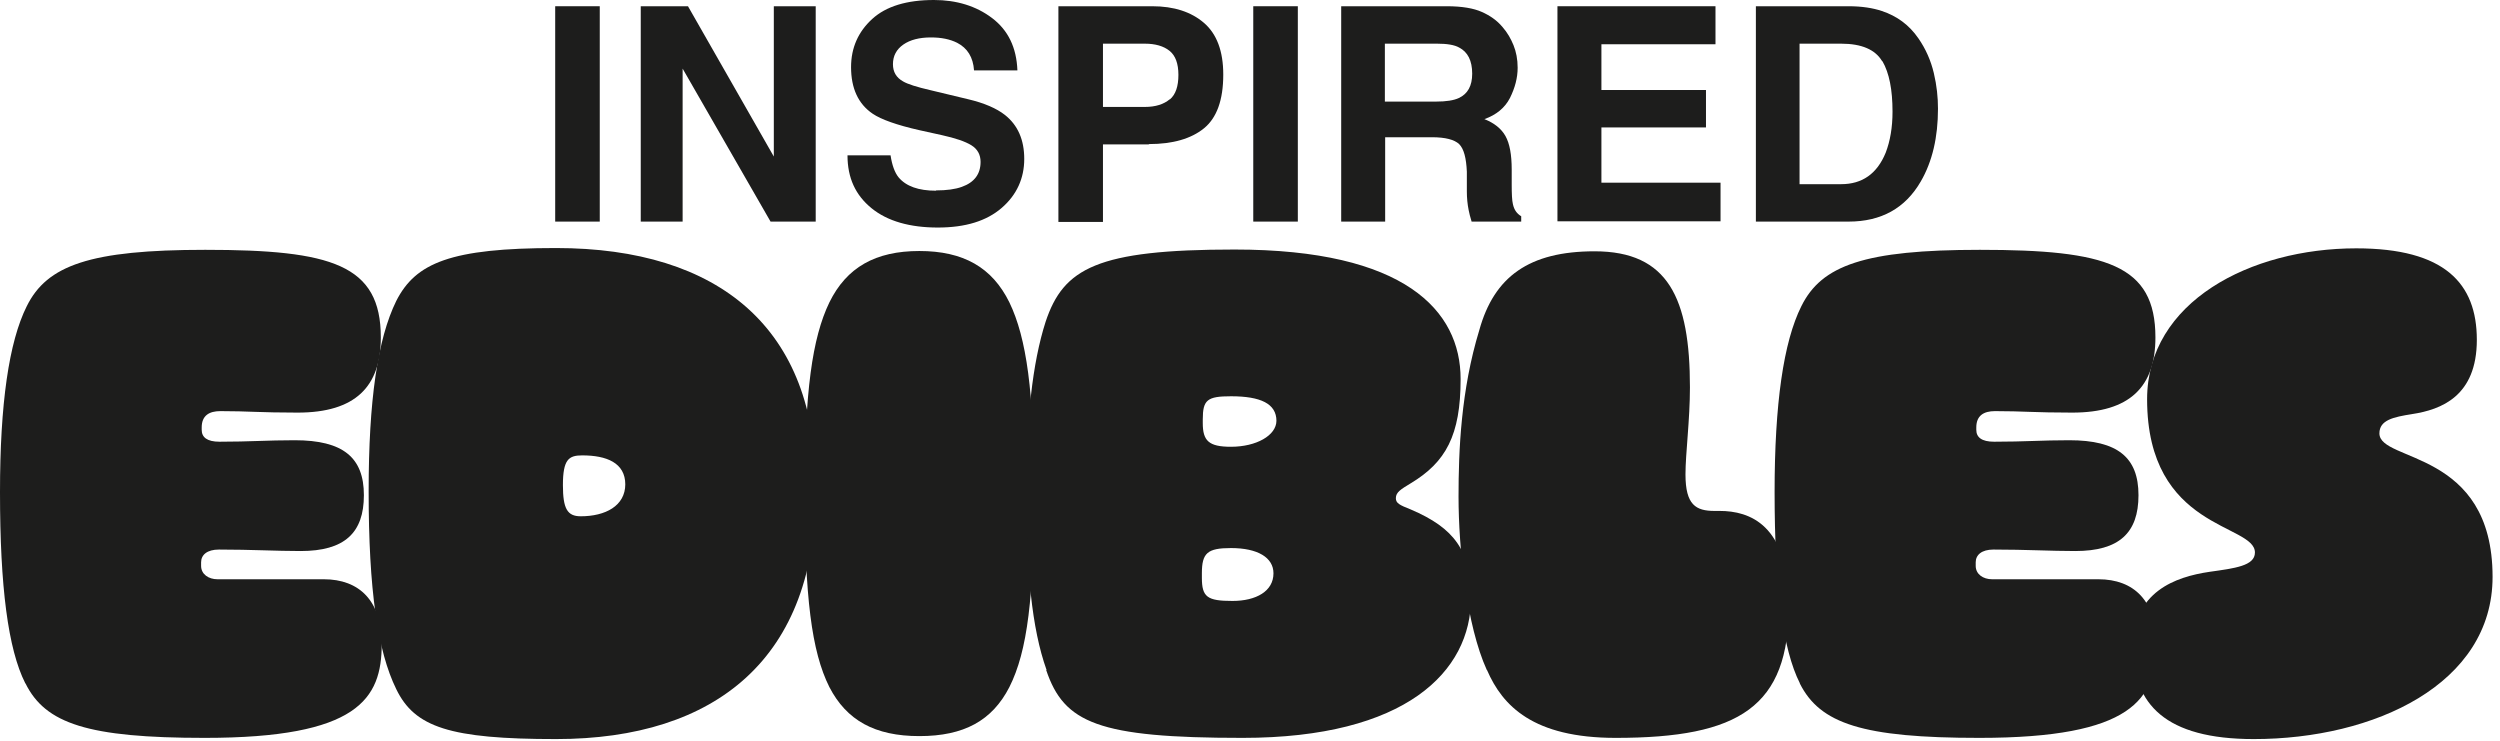 <svg width="297" height="88" viewBox="0 0 297 88" fill="none" xmlns="http://www.w3.org/2000/svg">
<path d="M3 81.167C0.953 77.109 0 69.698 0 58.475C0 47.959 1.059 40.619 3.176 36.384C5.576 31.514 10.693 29.679 24.385 29.679C39.419 29.679 45.242 31.443 45.242 40.089C45.242 45.912 42.242 49.018 35.361 49.018C30.843 49.018 29.538 48.841 26.185 48.841C24.844 48.841 23.962 49.371 23.962 50.782V51.065C23.962 51.947 24.597 52.476 26.079 52.476C29.714 52.476 31.726 52.3 35.008 52.3C40.76 52.3 43.23 54.347 43.23 58.828C43.23 63.31 40.936 65.463 35.714 65.463C32.784 65.463 29.891 65.287 26.009 65.287C24.597 65.287 23.891 65.922 23.891 66.804V67.227C23.891 68.216 24.774 68.816 25.832 68.816H38.466C42.701 68.816 45.348 71.392 45.348 76.509C45.348 83.037 42.524 87.66 24.315 87.66C10.446 87.66 5.399 85.966 3.035 81.202L3 81.167Z" fill="#1D1D1C"/>
<path d="M47.077 81.873C44.853 77.356 43.795 70.051 43.795 58.37C43.795 47.606 44.853 40.266 47.077 35.749C49.371 31.232 53.535 29.467 66.063 29.467C85.402 29.467 97.083 38.995 96.906 58.017C97.083 78.167 85.049 87.802 66.063 87.802C53.429 87.802 49.265 86.39 47.077 81.873ZM74.285 57.558C74.285 54.982 72.062 54.1 69.168 54.1C67.58 54.1 66.874 54.558 66.874 57.629C66.874 60.452 67.404 61.334 68.992 61.334C71.921 61.334 74.285 60.099 74.285 57.523V57.558Z" fill="#1D1D1C"/>
<path d="M98.53 81.626C96.412 77.391 95.601 70.933 95.601 58.37C95.601 46.618 96.483 40.16 98.53 35.925C100.577 31.761 104 29.82 109.223 29.82C114.446 29.82 117.869 31.761 119.915 35.925C121.962 40.16 122.845 46.618 122.845 58.37C122.845 70.933 122.068 77.356 119.915 81.626C117.869 85.614 114.516 87.449 109.223 87.449C103.929 87.449 100.577 85.578 98.53 81.626Z" fill="#1D1D1C"/>
<path d="M124.327 79.579C122.562 74.638 121.927 67.722 121.927 58.37C121.927 49.9 122.633 43.16 124.221 38.219C126.338 31.867 130.326 29.644 146.665 29.644C166.886 29.644 173.521 36.878 173.521 45.03C173.521 51.735 171.756 54.911 167.592 57.417C166.428 58.123 165.828 58.475 165.828 59.181C165.828 59.781 166.251 59.993 167.592 60.522C172.815 62.746 174.756 65.463 174.756 71.039C174.756 79.791 166.992 87.66 147.618 87.66C130.467 87.66 126.409 85.896 124.291 79.614L124.327 79.579ZM151.288 68.11C151.288 66.239 149.418 65.11 146.242 65.11C143.418 65.11 142.783 65.71 142.783 68.11V68.639C142.783 70.933 143.418 71.392 146.418 71.392C149.241 71.392 151.288 70.227 151.288 68.11ZM151.641 50.006C151.641 47.959 149.771 47.077 146.242 47.077C143.418 47.077 142.889 47.5 142.889 49.829V50.253C142.889 52.37 143.595 53.076 146.242 53.076C149.241 53.076 151.641 51.735 151.641 49.971V50.006Z" fill="#1D1D1C"/>
<path d="M176.626 79.579C174.227 74.285 173.274 65.181 173.274 59.005C173.274 53.535 173.556 46.371 175.744 39.207C177.509 32.855 181.673 29.855 189.437 29.855C198.188 29.855 200.765 35.431 200.765 46.018C200.765 49.9 200.235 53.888 200.235 56.358C200.235 59.993 201.47 60.699 203.694 60.699H204.294C207.823 60.699 212.516 62.287 212.516 71.921C212.516 83.955 206.693 87.66 191.942 87.66C182.132 87.66 178.497 83.849 176.662 79.614L176.626 79.579Z" fill="#1D1D1C"/>
<path d="M213.822 81.167C211.775 77.109 210.822 69.698 210.822 58.475C210.822 47.959 211.881 40.619 213.998 36.384C216.398 31.514 221.515 29.679 235.208 29.679C250.241 29.679 256.064 31.443 256.064 40.089C256.064 45.912 253.065 49.018 246.183 49.018C241.666 49.018 240.36 48.841 237.008 48.841C235.667 48.841 234.784 49.371 234.784 50.782V51.065C234.784 51.947 235.419 52.476 236.902 52.476C240.537 52.476 242.548 52.3 245.83 52.3C251.582 52.3 254.053 54.347 254.053 58.828C254.053 63.31 251.759 65.463 246.536 65.463C243.607 65.463 240.713 65.287 236.831 65.287C235.42 65.287 234.714 65.922 234.714 66.804V67.227C234.714 68.216 235.596 68.816 236.655 68.816H249.288C253.523 68.816 256.17 71.392 256.17 76.509C256.17 83.037 253.347 87.66 235.137 87.66C221.268 87.66 216.222 85.966 213.822 81.202V81.167Z" fill="#1D1D1C"/>
<path d="M253.382 76.932C253.382 70.298 258.429 68.533 262.487 67.933C265.487 67.51 267.886 67.228 267.886 65.639C267.886 62.181 255.076 62.993 255.076 47.43C255.076 35.855 267.357 29.503 279.92 29.503C290.437 29.503 294.248 33.667 294.248 40.372C294.248 47.077 290.013 48.665 286.555 49.194C284.331 49.547 282.673 49.9 282.673 51.488C282.673 54.947 296.118 53.358 296.118 68.533C296.118 81.273 282.073 87.802 267.745 87.802C257.229 87.802 253.417 83.637 253.417 76.932H253.382Z" fill="#1D1D1C"/>
<path d="M65.957 0.741H71.251V26.326H65.957V0.741Z" fill="#1D1D1C"/>
<path d="M96.906 26.326H91.542L81.096 8.152V26.326H76.121V0.741H81.732L91.93 18.598V0.741H96.906V26.326Z" fill="#1D1D1C"/>
<path d="M111.199 22.621C112.469 22.621 113.493 22.48 114.269 22.197C115.751 21.668 116.492 20.68 116.492 19.233C116.492 18.386 116.139 17.716 115.398 17.257C114.657 16.798 113.493 16.41 111.905 16.057L109.187 15.457C106.541 14.857 104.67 14.187 103.682 13.516C101.953 12.351 101.106 10.481 101.106 7.976C101.106 5.682 101.953 3.776 103.612 2.259C105.27 0.741 107.74 0 110.952 0C113.634 0 115.963 0.706 117.869 2.153C119.774 3.6 120.762 5.646 120.868 8.364H115.716C115.61 6.811 114.94 5.717 113.704 5.082C112.857 4.658 111.834 4.447 110.599 4.447C109.223 4.447 108.129 4.729 107.317 5.293C106.505 5.858 106.082 6.635 106.082 7.623C106.082 8.54 106.47 9.211 107.282 9.669C107.811 9.987 108.905 10.34 110.599 10.728L115.01 11.787C116.951 12.246 118.398 12.881 119.386 13.657C120.904 14.857 121.68 16.586 121.68 18.88C121.68 21.174 120.798 23.15 118.998 24.703C117.198 26.256 114.693 27.032 111.411 27.032C108.129 27.032 105.447 26.291 103.541 24.738C101.635 23.186 100.682 21.139 100.682 18.457H105.799C105.976 19.621 106.294 20.503 106.752 21.068C107.635 22.127 109.117 22.656 111.199 22.656V22.621Z" fill="#1D1D1C"/>
<path d="M136.466 17.151H131.032V26.362H125.738V0.741H136.89C139.466 0.741 141.513 1.412 143.03 2.717C144.548 4.023 145.324 6.07 145.324 8.858C145.324 11.893 144.548 14.01 143.03 15.245C141.513 16.48 139.325 17.116 136.502 17.116L136.466 17.151ZM138.972 11.822C139.678 11.222 139.995 10.234 139.995 8.893C139.995 7.552 139.642 6.599 138.937 6.035C138.231 5.47 137.243 5.188 136.008 5.188H131.032V12.704H136.008C137.278 12.704 138.266 12.387 138.972 11.787V11.822Z" fill="#1D1D1C"/>
<path d="M148.888 0.741H154.182V26.326H148.888V0.741Z" fill="#1D1D1C"/>
<path d="M170.062 16.304H164.557V26.326H159.334V0.741H171.898C173.697 0.741 175.074 0.988 176.027 1.412C176.979 1.835 177.826 2.4 178.497 3.211C179.061 3.847 179.485 4.588 179.803 5.364C180.12 6.14 180.297 7.058 180.297 8.046C180.297 9.246 179.979 10.446 179.379 11.646C178.779 12.81 177.756 13.657 176.344 14.151C177.509 14.61 178.356 15.281 178.85 16.163C179.344 17.045 179.591 18.351 179.591 20.151V21.88C179.591 23.044 179.626 23.821 179.732 24.244C179.873 24.915 180.191 25.373 180.72 25.691V26.326H174.827C174.65 25.762 174.544 25.303 174.474 24.95C174.333 24.244 174.262 23.503 174.262 22.762V20.398C174.191 18.774 173.909 17.68 173.344 17.116C172.78 16.586 171.686 16.304 170.133 16.304H170.062ZM173.309 11.646C174.368 11.152 174.897 10.199 174.897 8.752C174.897 7.199 174.368 6.176 173.344 5.646C172.78 5.329 171.898 5.188 170.733 5.188H164.522V12.069H170.592C171.792 12.069 172.709 11.928 173.309 11.646Z" fill="#1D1D1C"/>
<path d="M202.67 15.139H190.248V21.703H204.4V26.291H185.025V0.741H203.8V5.258H190.248V10.693H202.67V15.139Z" fill="#1D1D1C"/>
<path d="M219.61 26.326H208.599V0.741H219.61C221.198 0.741 222.503 0.953 223.562 1.306C225.362 1.906 226.809 2.964 227.903 4.552C228.785 5.823 229.385 7.199 229.738 8.681C230.091 10.164 230.232 11.575 230.232 12.916C230.232 16.304 229.561 19.198 228.185 21.562C226.35 24.738 223.491 26.326 219.61 26.326ZM223.597 7.27C222.786 5.893 221.162 5.188 218.727 5.188H213.787V21.88H218.727C221.233 21.88 222.997 20.645 224.021 18.139C224.55 16.763 224.832 15.139 224.832 13.269C224.832 10.658 224.444 8.681 223.633 7.27H223.597Z" fill="#1D1D1C"/>
</svg>

